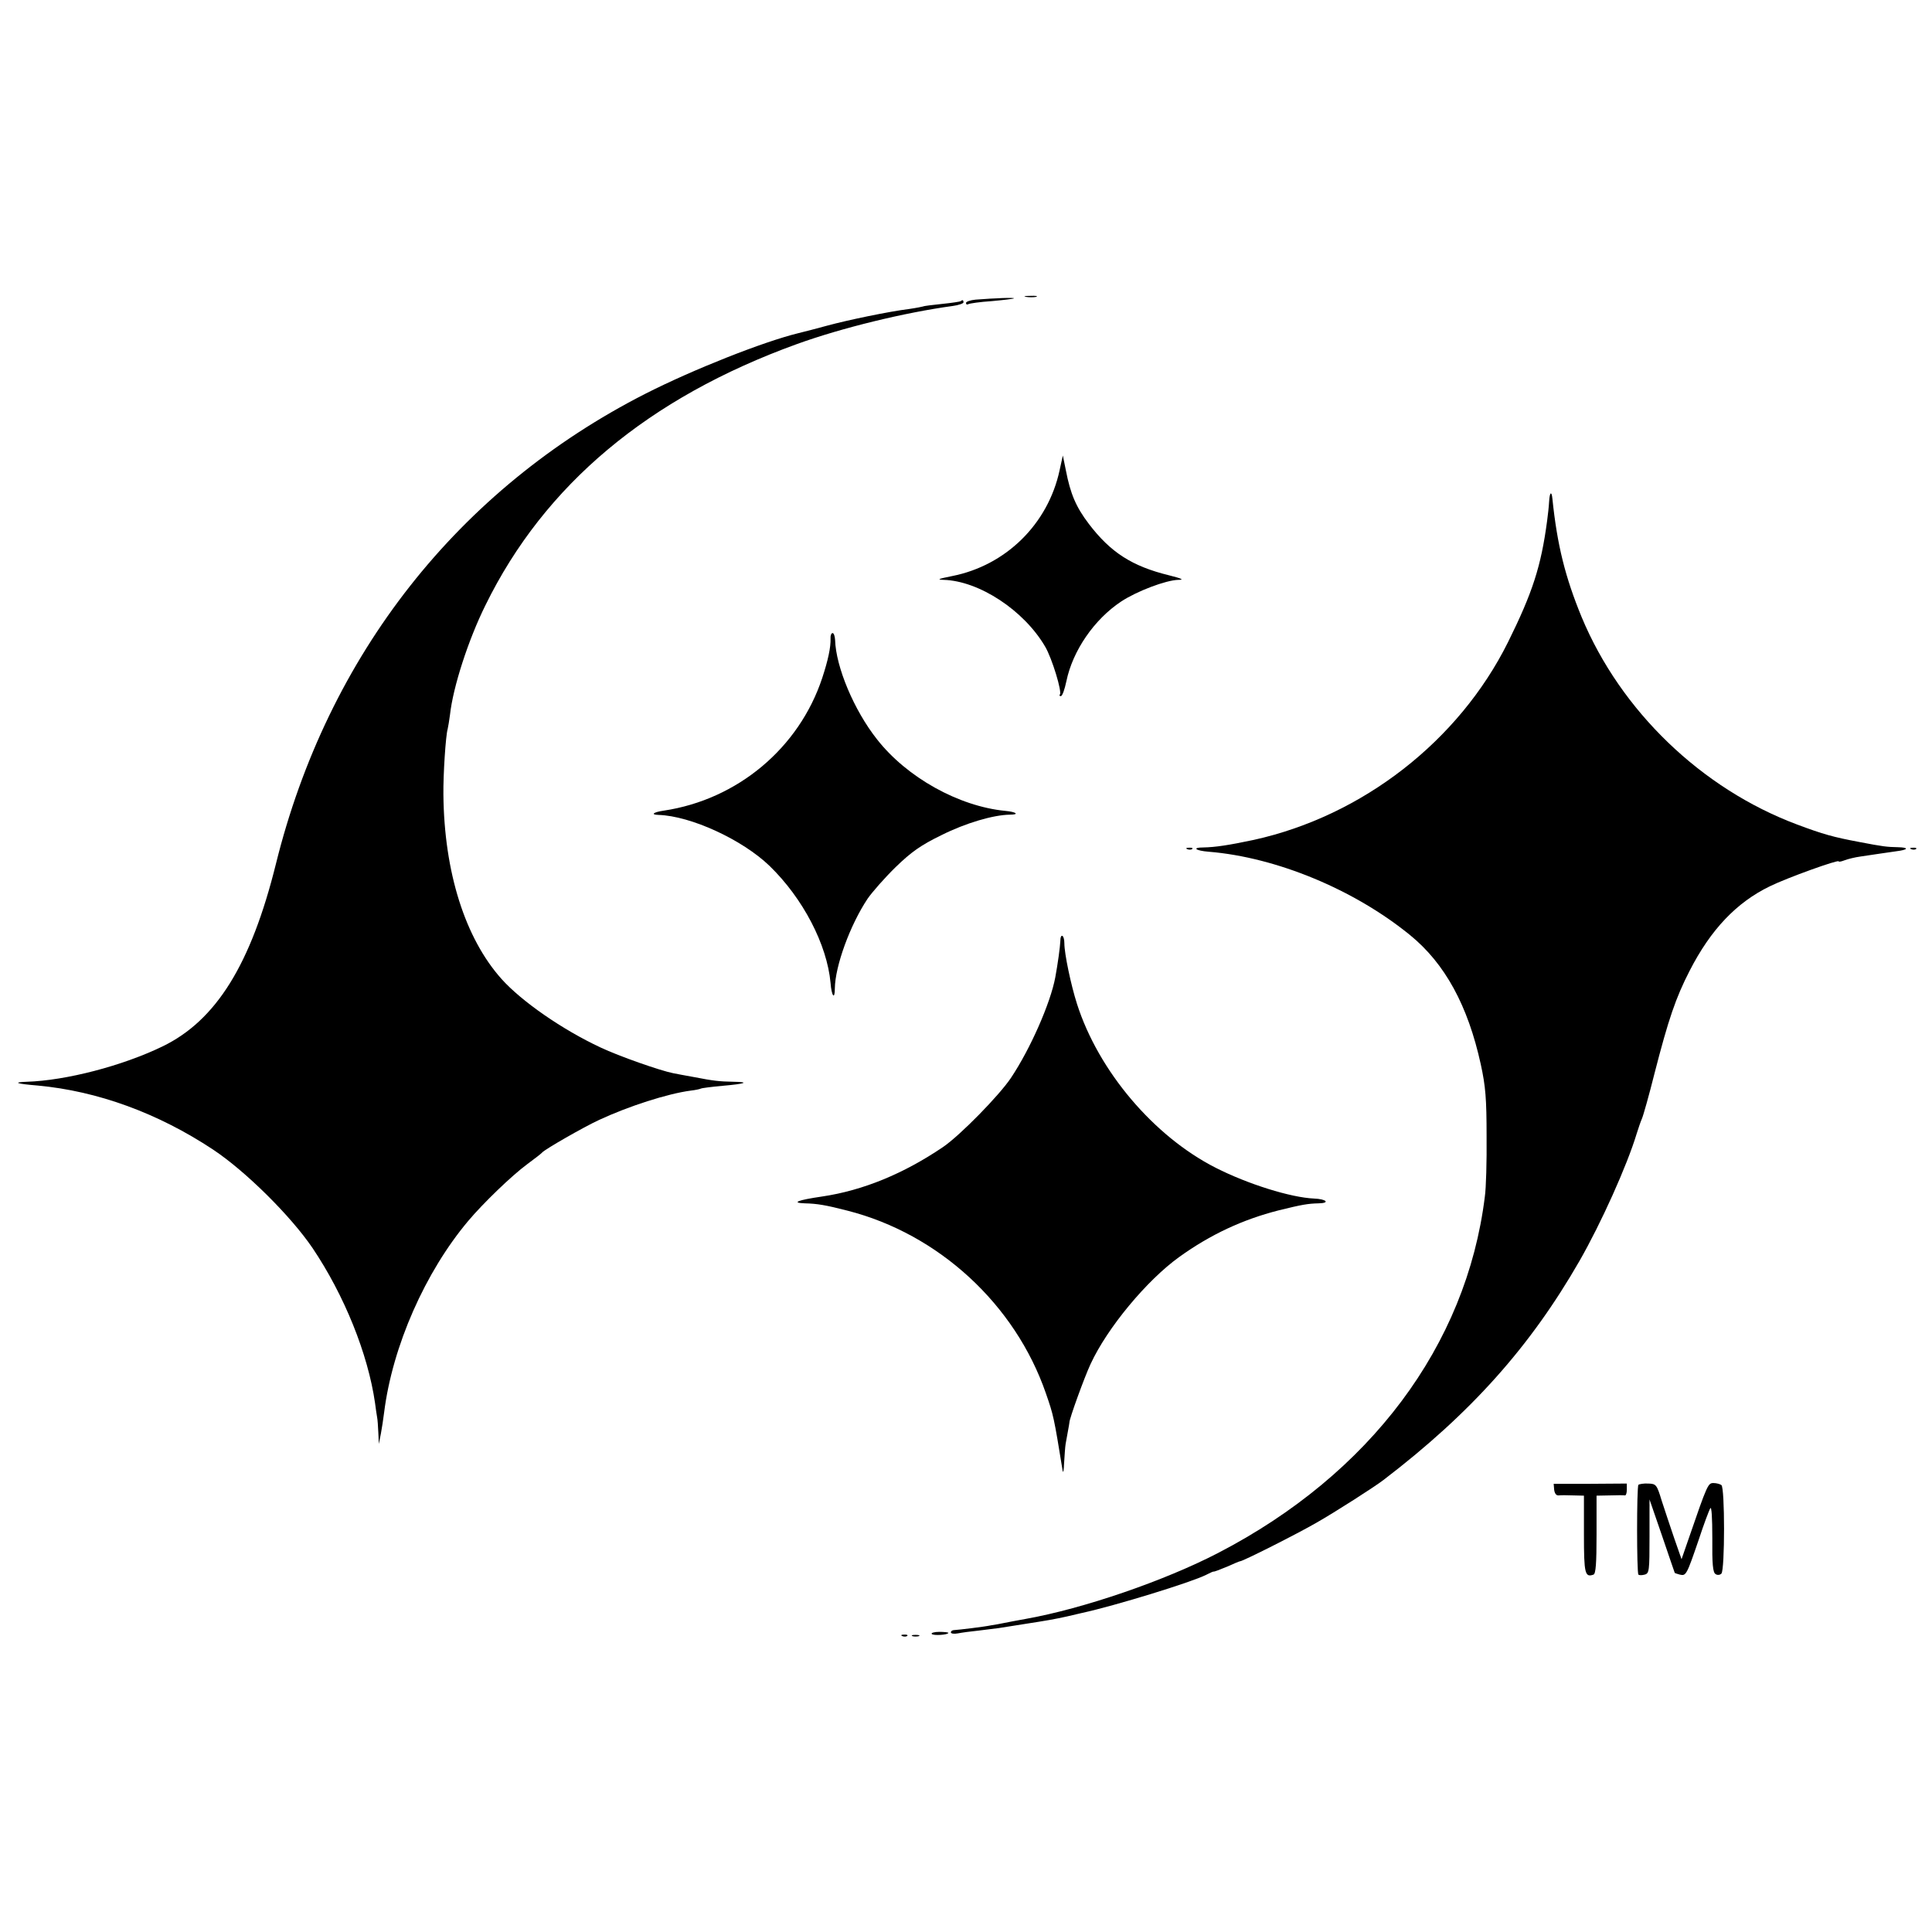 <?xml version="1.0" standalone="no"?>
<!DOCTYPE svg PUBLIC "-//W3C//DTD SVG 20010904//EN"
 "http://www.w3.org/TR/2001/REC-SVG-20010904/DTD/svg10.dtd">
<svg version="1.0" xmlns="http://www.w3.org/2000/svg"
 width="766pt" height="766pt" viewBox="0 0 766 766"
 preserveAspectRatio="xMidYMid meet">
<g transform="translate(0,766) scale(0.1,-0.1)"
fill="#000000" stroke="none">
<path d="M4068 6483 c12 -2 30 -2 40 0 9 3 -1 5 -23 4 -22 0 -30 -2 -17 -4z"/>
<path d="M3868 6472 c-21 -2 -38 -8 -38 -13 0 -6 4 -8 9 -5 5 3 46 9 92 12 46
4 86 9 89 11 4 4 -75 1 -152 -5z"/>
<path d="M3809 6466 c-2 -2 -35 -7 -74 -11 -38 -4 -72 -8 -75 -10 -3 -1 -27
-6 -55 -10 -81 -10 -244 -44 -325 -66 -41 -11 -93 -25 -115 -30 -139 -34 -417
-144 -606 -240 -742 -378 -1260 -1036 -1465 -1864 -99 -399 -237 -621 -450
-724 -159 -77 -382 -135 -538 -140 -58 -2 -41 -8 44 -15 237 -22 476 -109 695
-254 128 -85 307 -262 394 -390 126 -187 220 -420 248 -615 3 -21 6 -46 8 -55
2 -9 4 -37 5 -62 l2 -45 8 40 c4 22 10 60 13 85 33 263 163 557 334 760 59 70
172 179 233 224 30 22 57 43 60 47 12 13 163 100 226 129 116 54 271 104 363
116 18 2 36 6 40 8 3 2 42 7 86 11 91 8 109 15 44 16 -58 1 -82 4 -154 18 -33
6 -72 13 -86 16 -51 10 -214 67 -288 102 -152 71 -313 183 -392 271 -145 162
-228 424 -231 732 -1 78 9 234 17 260 2 8 6 33 9 55 12 111 73 299 141 436
234 477 646 822 1235 1035 177 64 427 125 618 151 23 3 42 10 42 14 0 10 -4
11 -11 5z"/>
<path d="M4201 5795 c-46 -213 -213 -377 -426 -419 -55 -11 -62 -14 -34 -15
141 -4 319 -121 403 -265 27 -46 68 -180 58 -190 -3 -3 -1 -6 4 -6 6 0 15 26
22 59 25 121 110 245 217 316 62 41 178 85 227 86 24 0 15 5 -37 18 -147 36
-232 91 -318 204 -51 67 -73 119 -91 212 l-12 59 -13 -59z"/>
<path d="M6142 5672 c-1 -20 -5 -55 -8 -77 -24 -181 -58 -285 -155 -481 -195
-392 -577 -689 -1008 -784 -99 -21 -152 -29 -200 -30 -47 0 -31 -13 22 -17
268 -22 576 -150 797 -330 139 -113 230 -280 281 -513 19 -87 23 -136 23 -285
1 -99 -2 -207 -7 -240 -73 -590 -455 -1100 -1057 -1412 -212 -110 -534 -221
-765 -262 -33 -6 -71 -13 -85 -16 -14 -3 -36 -7 -50 -9 -28 -6 -129 -18 -147
-19 -7 0 -13 -4 -13 -9 0 -5 12 -7 28 -4 15 3 52 8 82 11 30 4 66 8 80 10 14
2 57 9 95 15 103 16 125 20 175 31 25 6 52 12 60 14 133 29 432 121 492 151
15 8 29 14 30 13 2 -1 25 8 52 19 27 12 50 22 53 22 11 0 227 109 303 153 72
41 230 142 265 169 348 266 582 529 777 868 86 150 189 379 227 505 7 22 16
49 21 60 5 11 28 92 50 180 55 214 84 299 139 406 84 164 186 271 318 335 69
34 273 107 273 99 0 -3 10 -1 23 4 13 5 41 12 63 15 21 3 55 8 74 11 19 3 50
7 69 10 48 6 51 15 5 16 -42 1 -56 2 -154 21 -101 19 -141 30 -245 69 -379
142 -699 450 -854 822 -65 158 -97 285 -116 469 -3 33 -11 27 -13 -10z"/>
<path d="M3293 5128 c1 -35 -10 -86 -33 -156 -92 -278 -336 -482 -628 -526
-42 -6 -54 -16 -21 -17 128 -4 332 -98 440 -202 133 -129 228 -312 242 -464 4
-53 17 -69 17 -22 1 88 60 251 130 356 18 26 68 83 111 125 63 61 100 87 182
127 96 48 205 80 271 81 39 0 26 11 -18 15 -185 18 -391 133 -509 284 -91 115
-163 287 -166 394 -1 15 -5 27 -10 27 -5 0 -9 -10 -8 -22z"/>
<path d="M4708 4293 c7 -3 16 -2 19 1 4 3 -2 6 -13 5 -11 0 -14 -3 -6 -6z"/>
<path d="M7578 4293 c7 -3 16 -2 19 1 4 3 -2 6 -13 5 -11 0 -14 -3 -6 -6z"/>
<path d="M4204 3928 c-1 -23 -10 -89 -20 -143 -19 -102 -99 -284 -176 -399
-47 -70 -201 -227 -268 -273 -156 -106 -318 -173 -481 -197 -96 -14 -124 -25
-68 -27 48 -1 84 -7 169 -29 361 -92 665 -371 787 -725 30 -87 31 -90 66 -305
2 -14 5 0 6 30 2 30 4 64 6 75 2 11 6 34 9 50 3 17 6 32 6 35 -1 13 60 181 84
232 66 143 222 331 351 424 125 90 253 149 394 185 93 23 117 27 159 28 47 1
31 17 -18 19 -92 4 -262 57 -390 122 -246 125 -465 384 -550 650 -24 75 -50
199 -50 240 0 34 -16 42 -16 8z"/>
<path d="M6162 1753 c2 -14 8 -23 18 -22 8 1 34 1 58 0 l42 -1 0 -154 c0 -156
4 -171 38 -159 9 4 12 44 12 159 l0 154 53 1 c28 1 55 1 60 0 4 0 7 10 7 23
l0 24 -145 -1 -145 0 2 -24z"/>
<path d="M6496 1773 c-7 -8 -7 -349 0 -356 3 -3 14 -3 25 0 18 5 19 15 19 152
l0 146 50 -145 c27 -80 50 -146 50 -146 0 -1 9 -4 20 -7 25 -6 27 -2 75 138
20 61 41 117 46 125 5 9 8 -36 8 -119 -1 -101 2 -136 13 -142 7 -5 17 -4 23 2
14 14 14 342 0 351 -5 4 -20 8 -31 8 -22 0 -24 -3 -100 -224 l-27 -78 -29 83
c-16 46 -38 114 -50 150 -19 63 -22 66 -53 67 -18 1 -35 -2 -39 -5z"/>
<path d="M3694 1182 c5 -8 66 -4 66 4 0 2 -16 4 -36 4 -19 0 -33 -4 -30 -8z"/>
<path d="M3578 1173 c7 -3 16 -2 19 1 4 3 -2 6 -13 5 -11 0 -14 -3 -6 -6z"/>
<path d="M3618 1173 c6 -2 18 -2 25 0 6 3 1 5 -13 5 -14 0 -19 -2 -12 -5z"/>
</g>
</svg>

